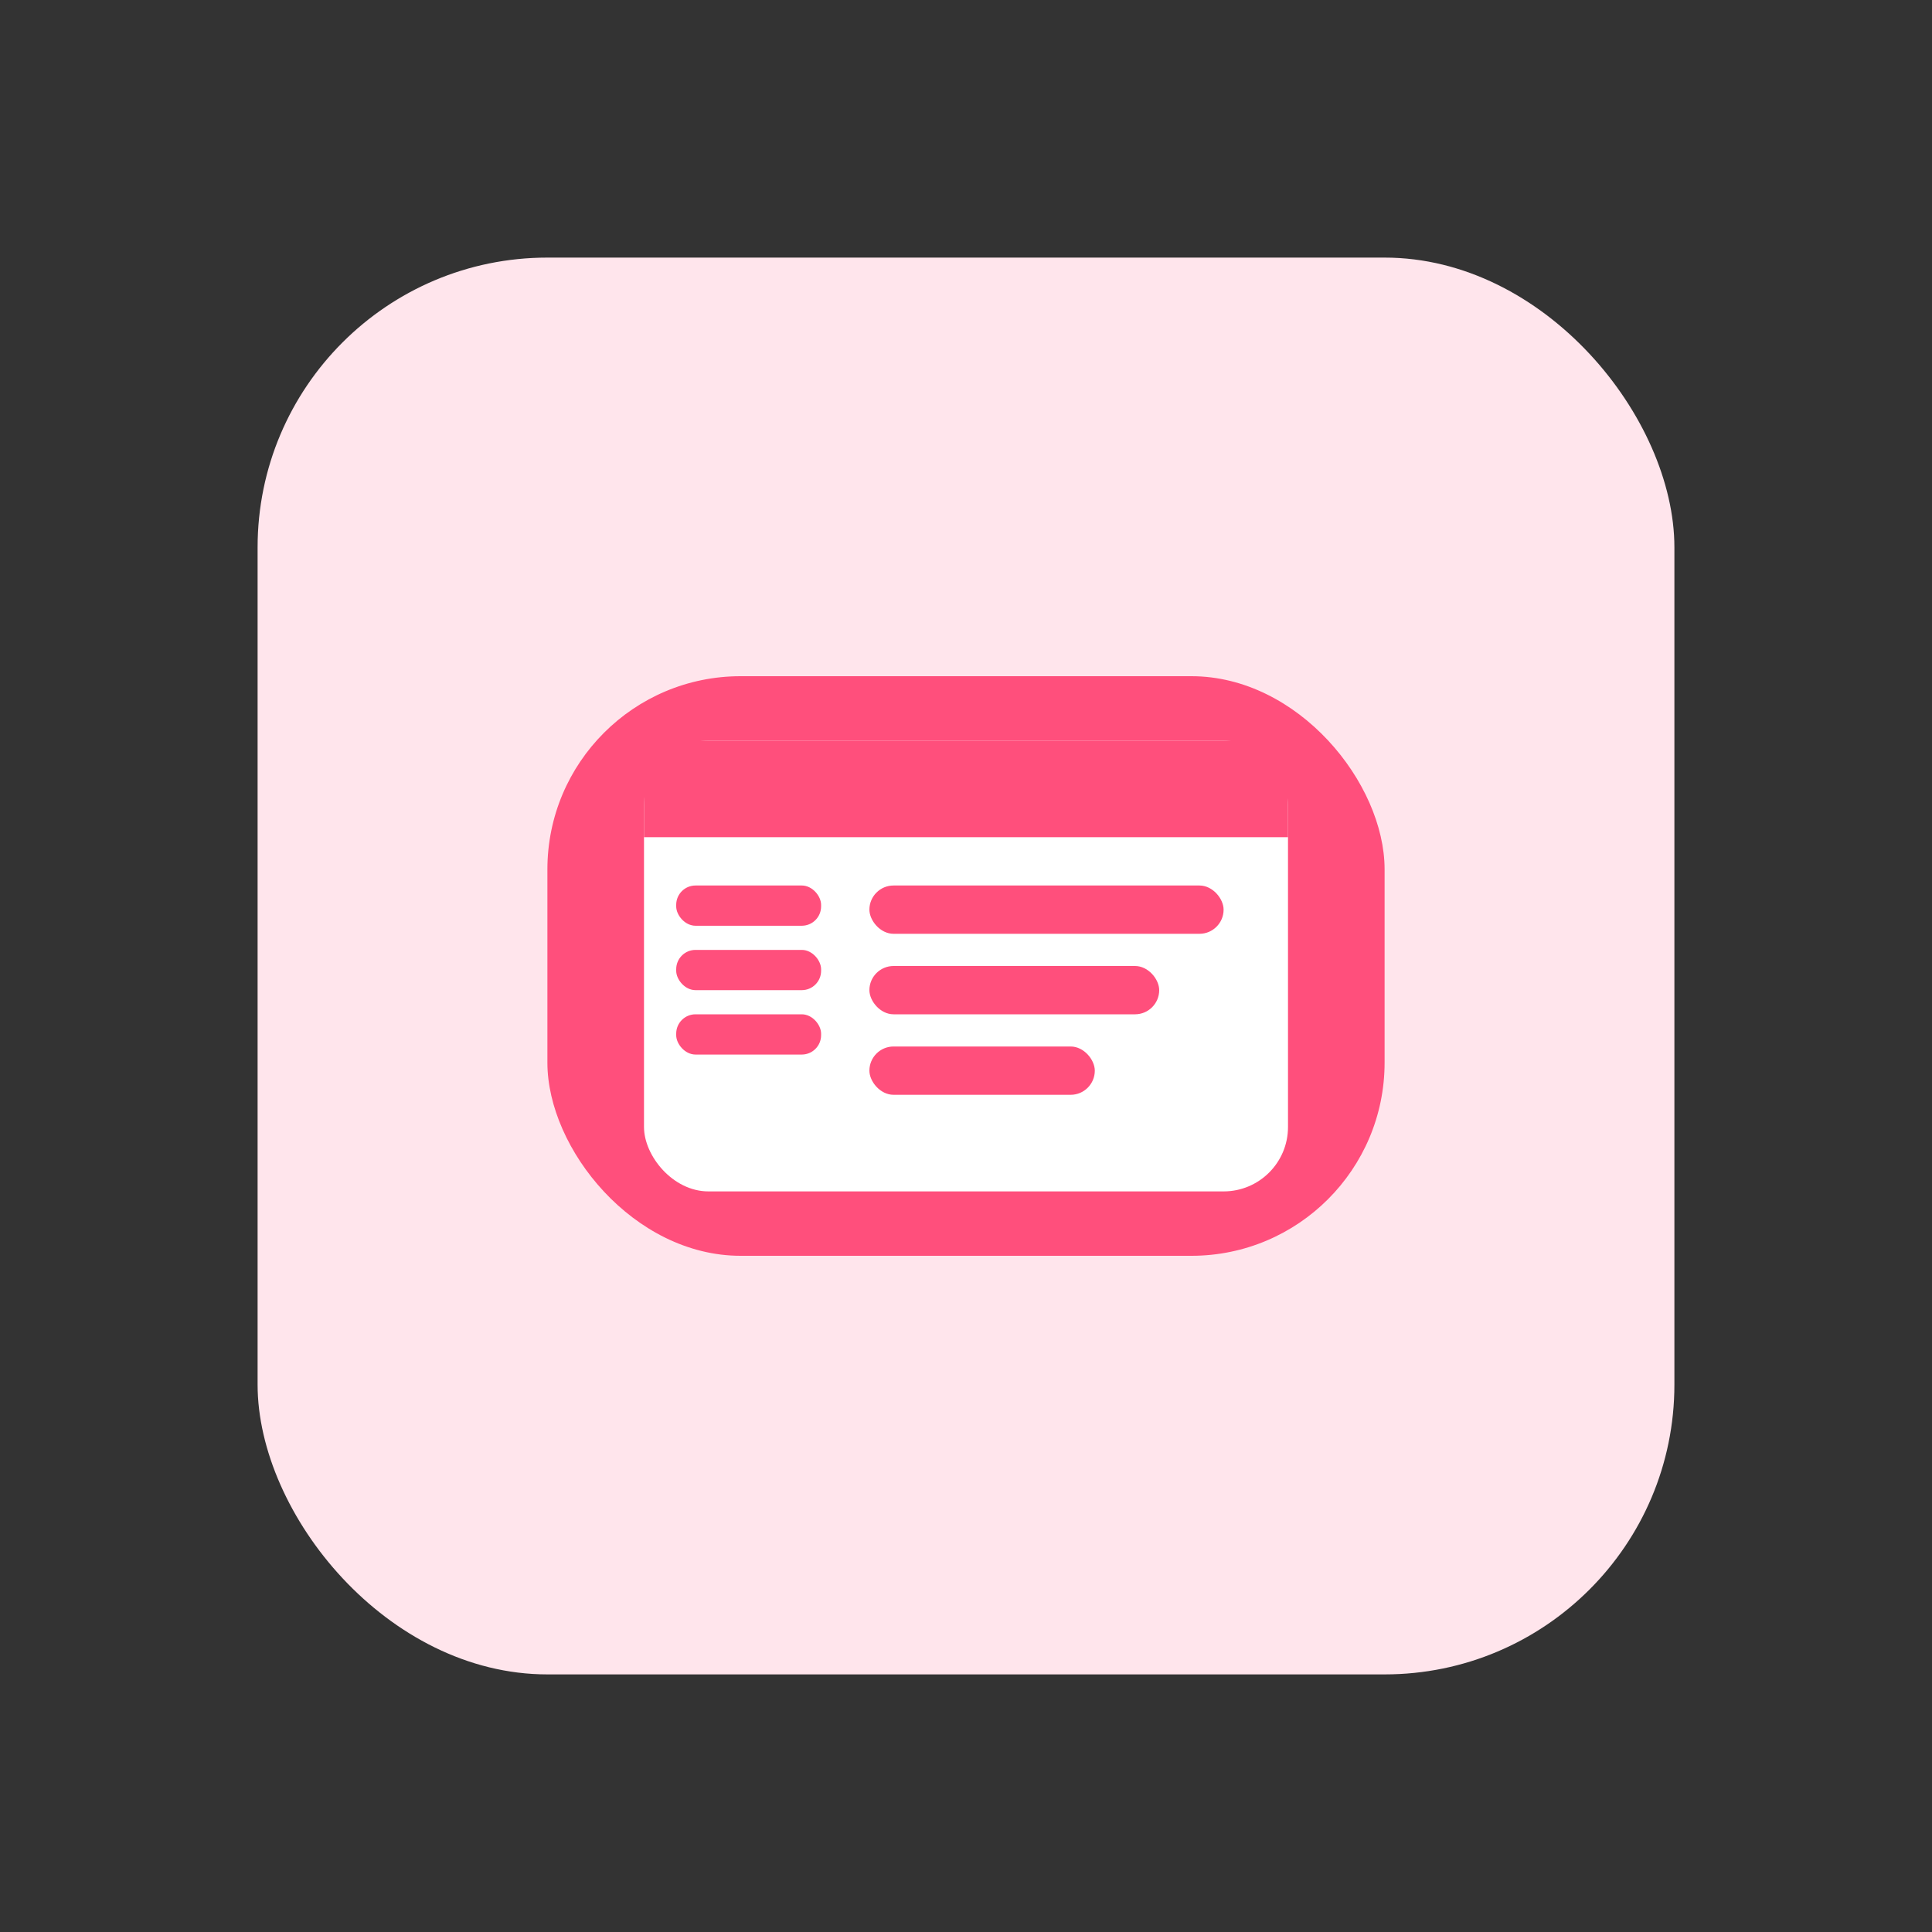 <svg width="120" height="120" viewBox="0 0 120 120" xmlns="http://www.w3.org/2000/svg">
  <rect x="0" y="0" width="120" height="120" fill="#333333" stroke="none"/>
  <!-- soft tile tint -->
  <rect x="16" y="16" width="88" height="88" rx="18" fill="#FFE5EC"></rect>
  <!-- pink rounded-rectangle badge -->
  <rect x="34" y="42" width="52" height="36" rx="12" fill="#FF4F7C"></rect>
  <!-- white browser window -->
  <rect x="40" y="46" width="40" height="28" rx="4" fill="#FFFFFF"></rect>
  <!-- top bar (pink) -->
  <rect x="40" y="46" width="40" height="6" fill="#FF4F7C"></rect>
  <!-- sidebar nav lines -->
  <rect x="42" y="55" width="9" height="2.5" rx="1.2" fill="#FF4F7C"></rect>
  <rect x="42" y="59" width="9" height="2.5" rx="1.2" fill="#FF4F7C"></rect>
  <rect x="42" y="63" width="9" height="2.5" rx="1.2" fill="#FF4F7C"></rect>
  <!-- main content lines -->
  <rect x="54" y="55" width="22" height="3" rx="1.5" fill="#FF4F7C"></rect>
  <rect x="54" y="60" width="18" height="3" rx="1.5" fill="#FF4F7C"></rect>
  <rect x="54" y="65" width="14" height="3" rx="1.5" fill="#FF4F7C"></rect>
</svg>
